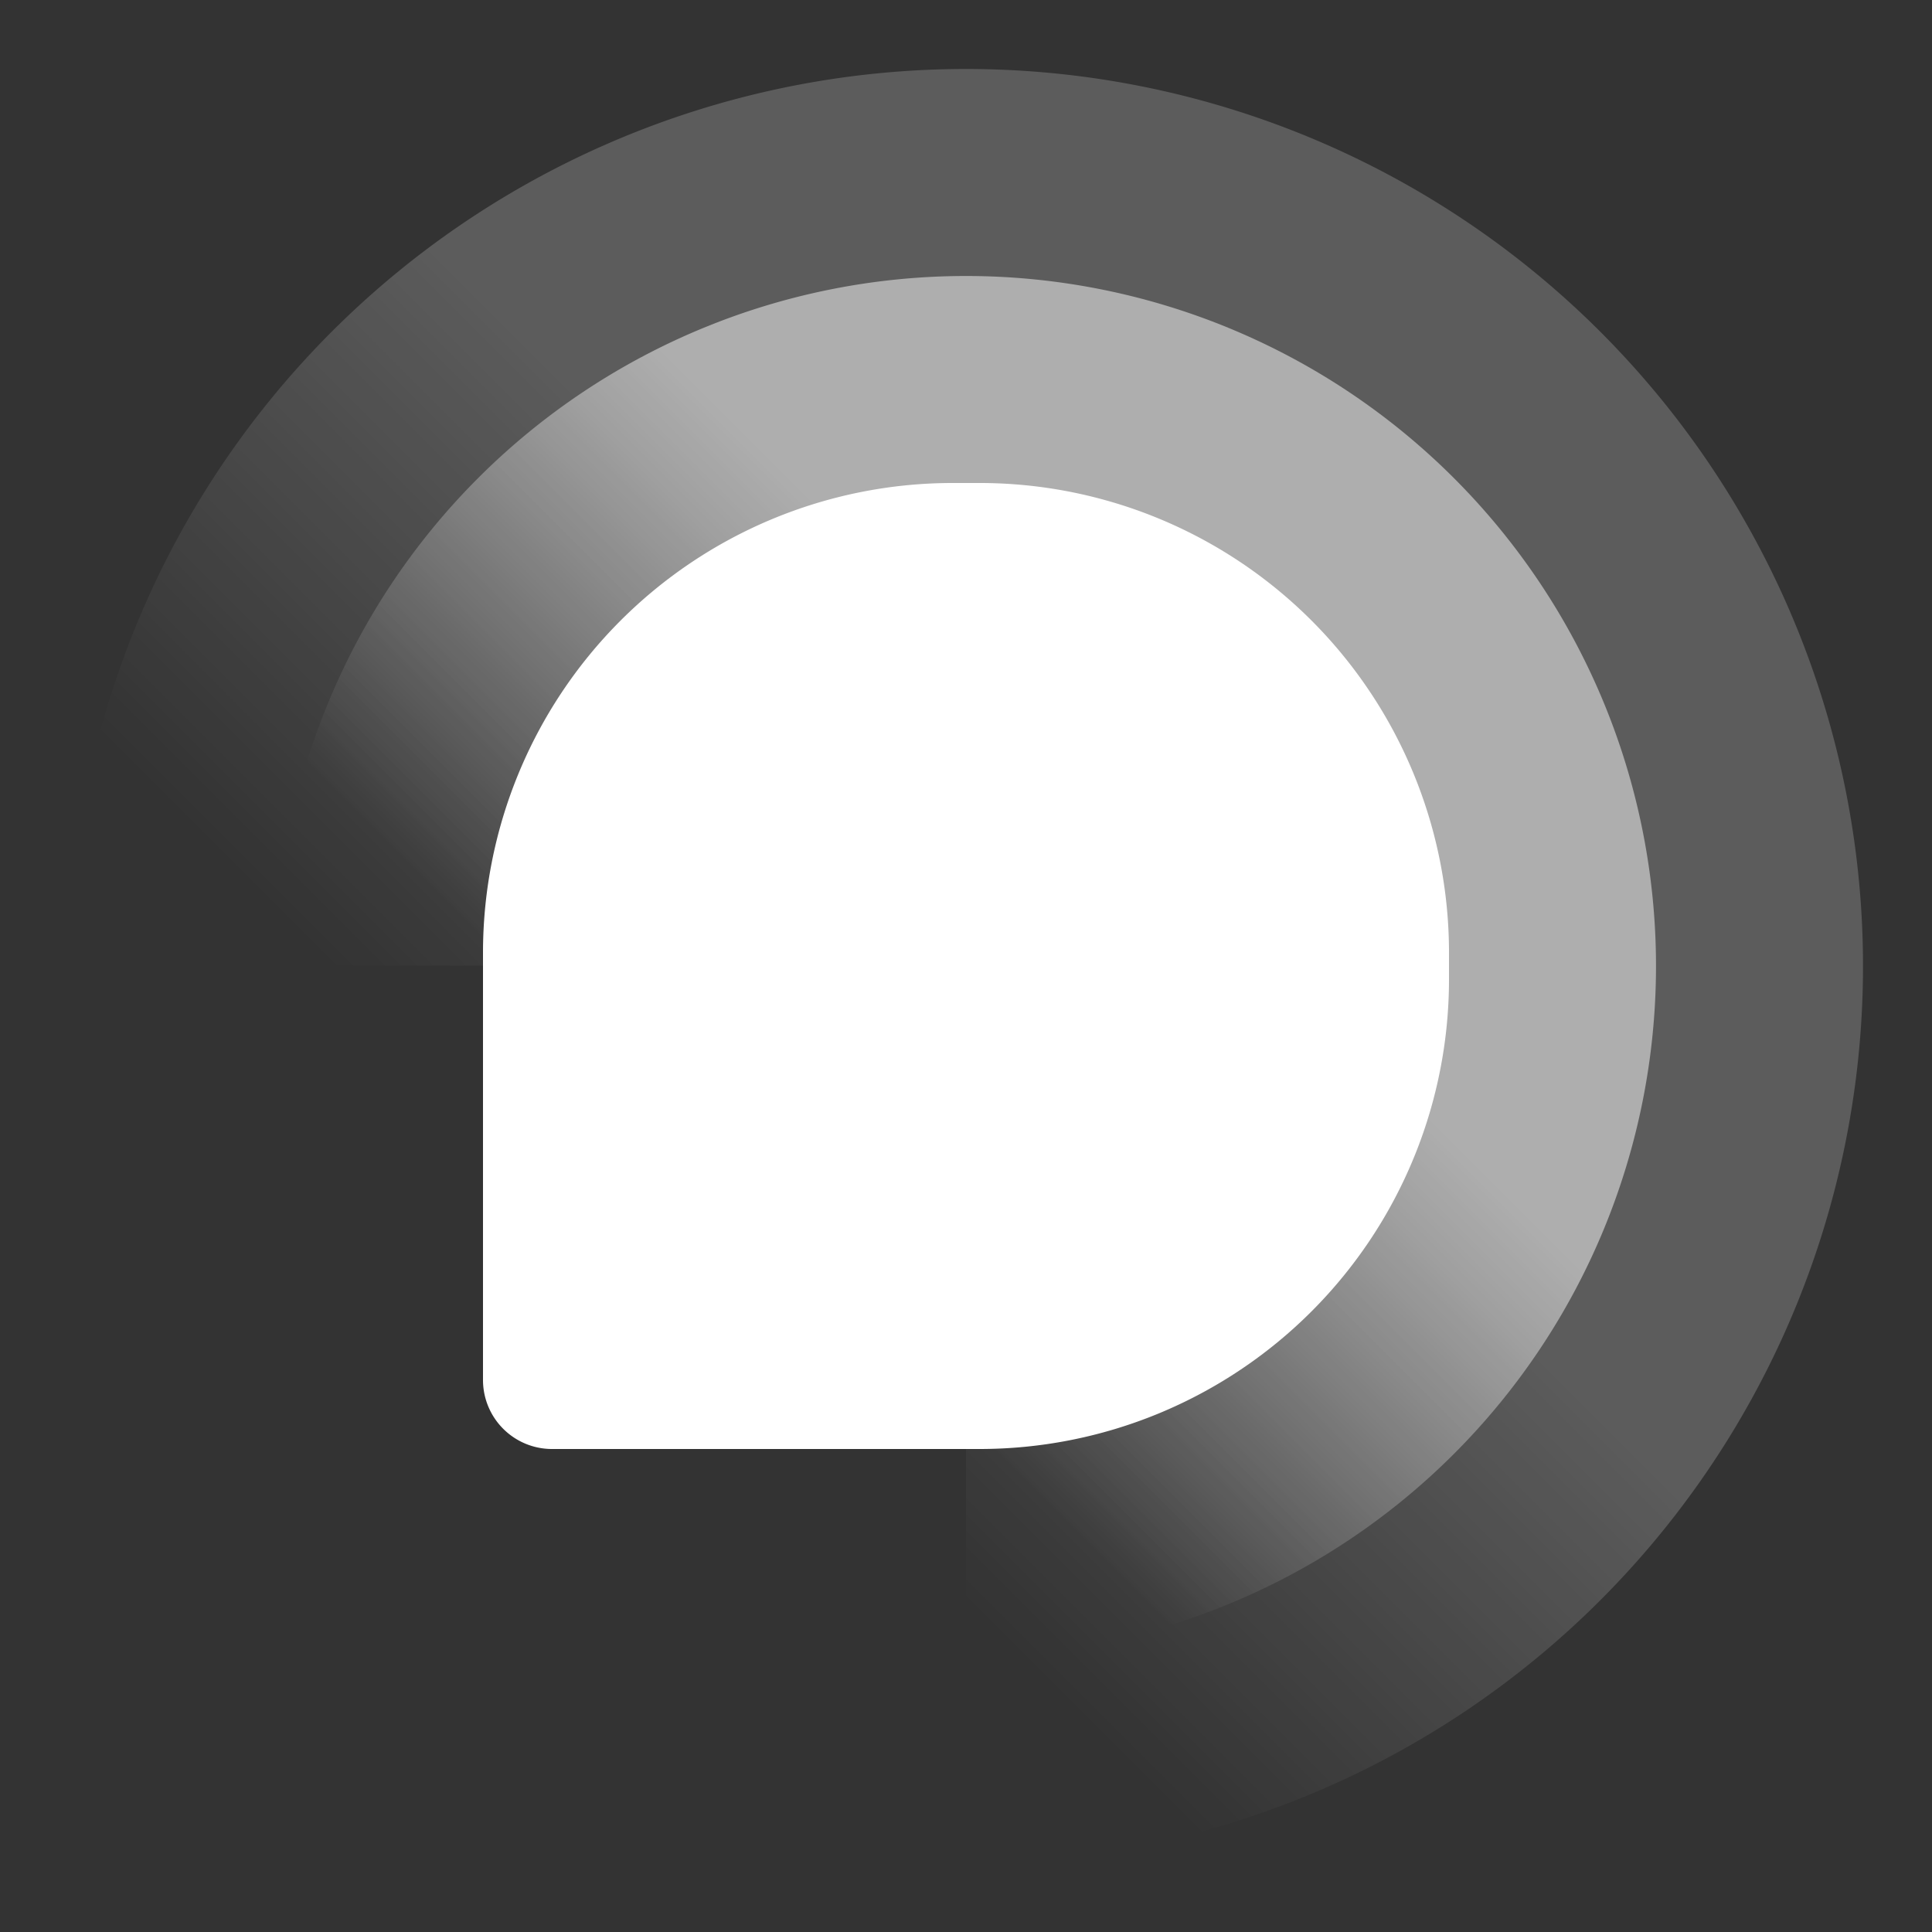 <svg xmlns="http://www.w3.org/2000/svg" width="48" height="48" fill="none"><rect width="100%" height="100%" fill="#333333" stroke="none"/><path fill="url(#a)" d="M1.714 23.99A22.286 22.286 0 1 1 24 46.286V23.99H1.714Z" opacity=".2"/><path fill="url(#b)" d="M6.857 24A17.143 17.143 0 1 1 24 41.143V24H6.857Z" opacity=".5"/><path fill="#fff" d="M23.639 12h.665a11.66 11.66 0 0 1 10.805 7.195c.588 1.418.891 2.938.891 4.473v.665a11.67 11.67 0 0 1-7.217 10.786 11.658 11.658 0 0 1-4.471.881H13.714A1.714 1.714 0 0 1 12 34.286V23.684A11.67 11.67 0 0 1 23.64 12Z"/><defs><linearGradient id="a" x1="12.857" x2="39.743" y1="35.133" y2="8.256" gradientUnits="userSpaceOnUse"><stop offset=".12" stop-color="#fff" stop-opacity="0"/><stop offset=".5" stop-color="#fff"/></linearGradient><linearGradient id="b" x1="15.438" x2="36.115" y1="32.572" y2="11.894" gradientUnits="userSpaceOnUse"><stop offset=".14" stop-color="#fff" stop-opacity="0"/><stop offset=".6" stop-color="#fff"/></linearGradient></defs></svg>